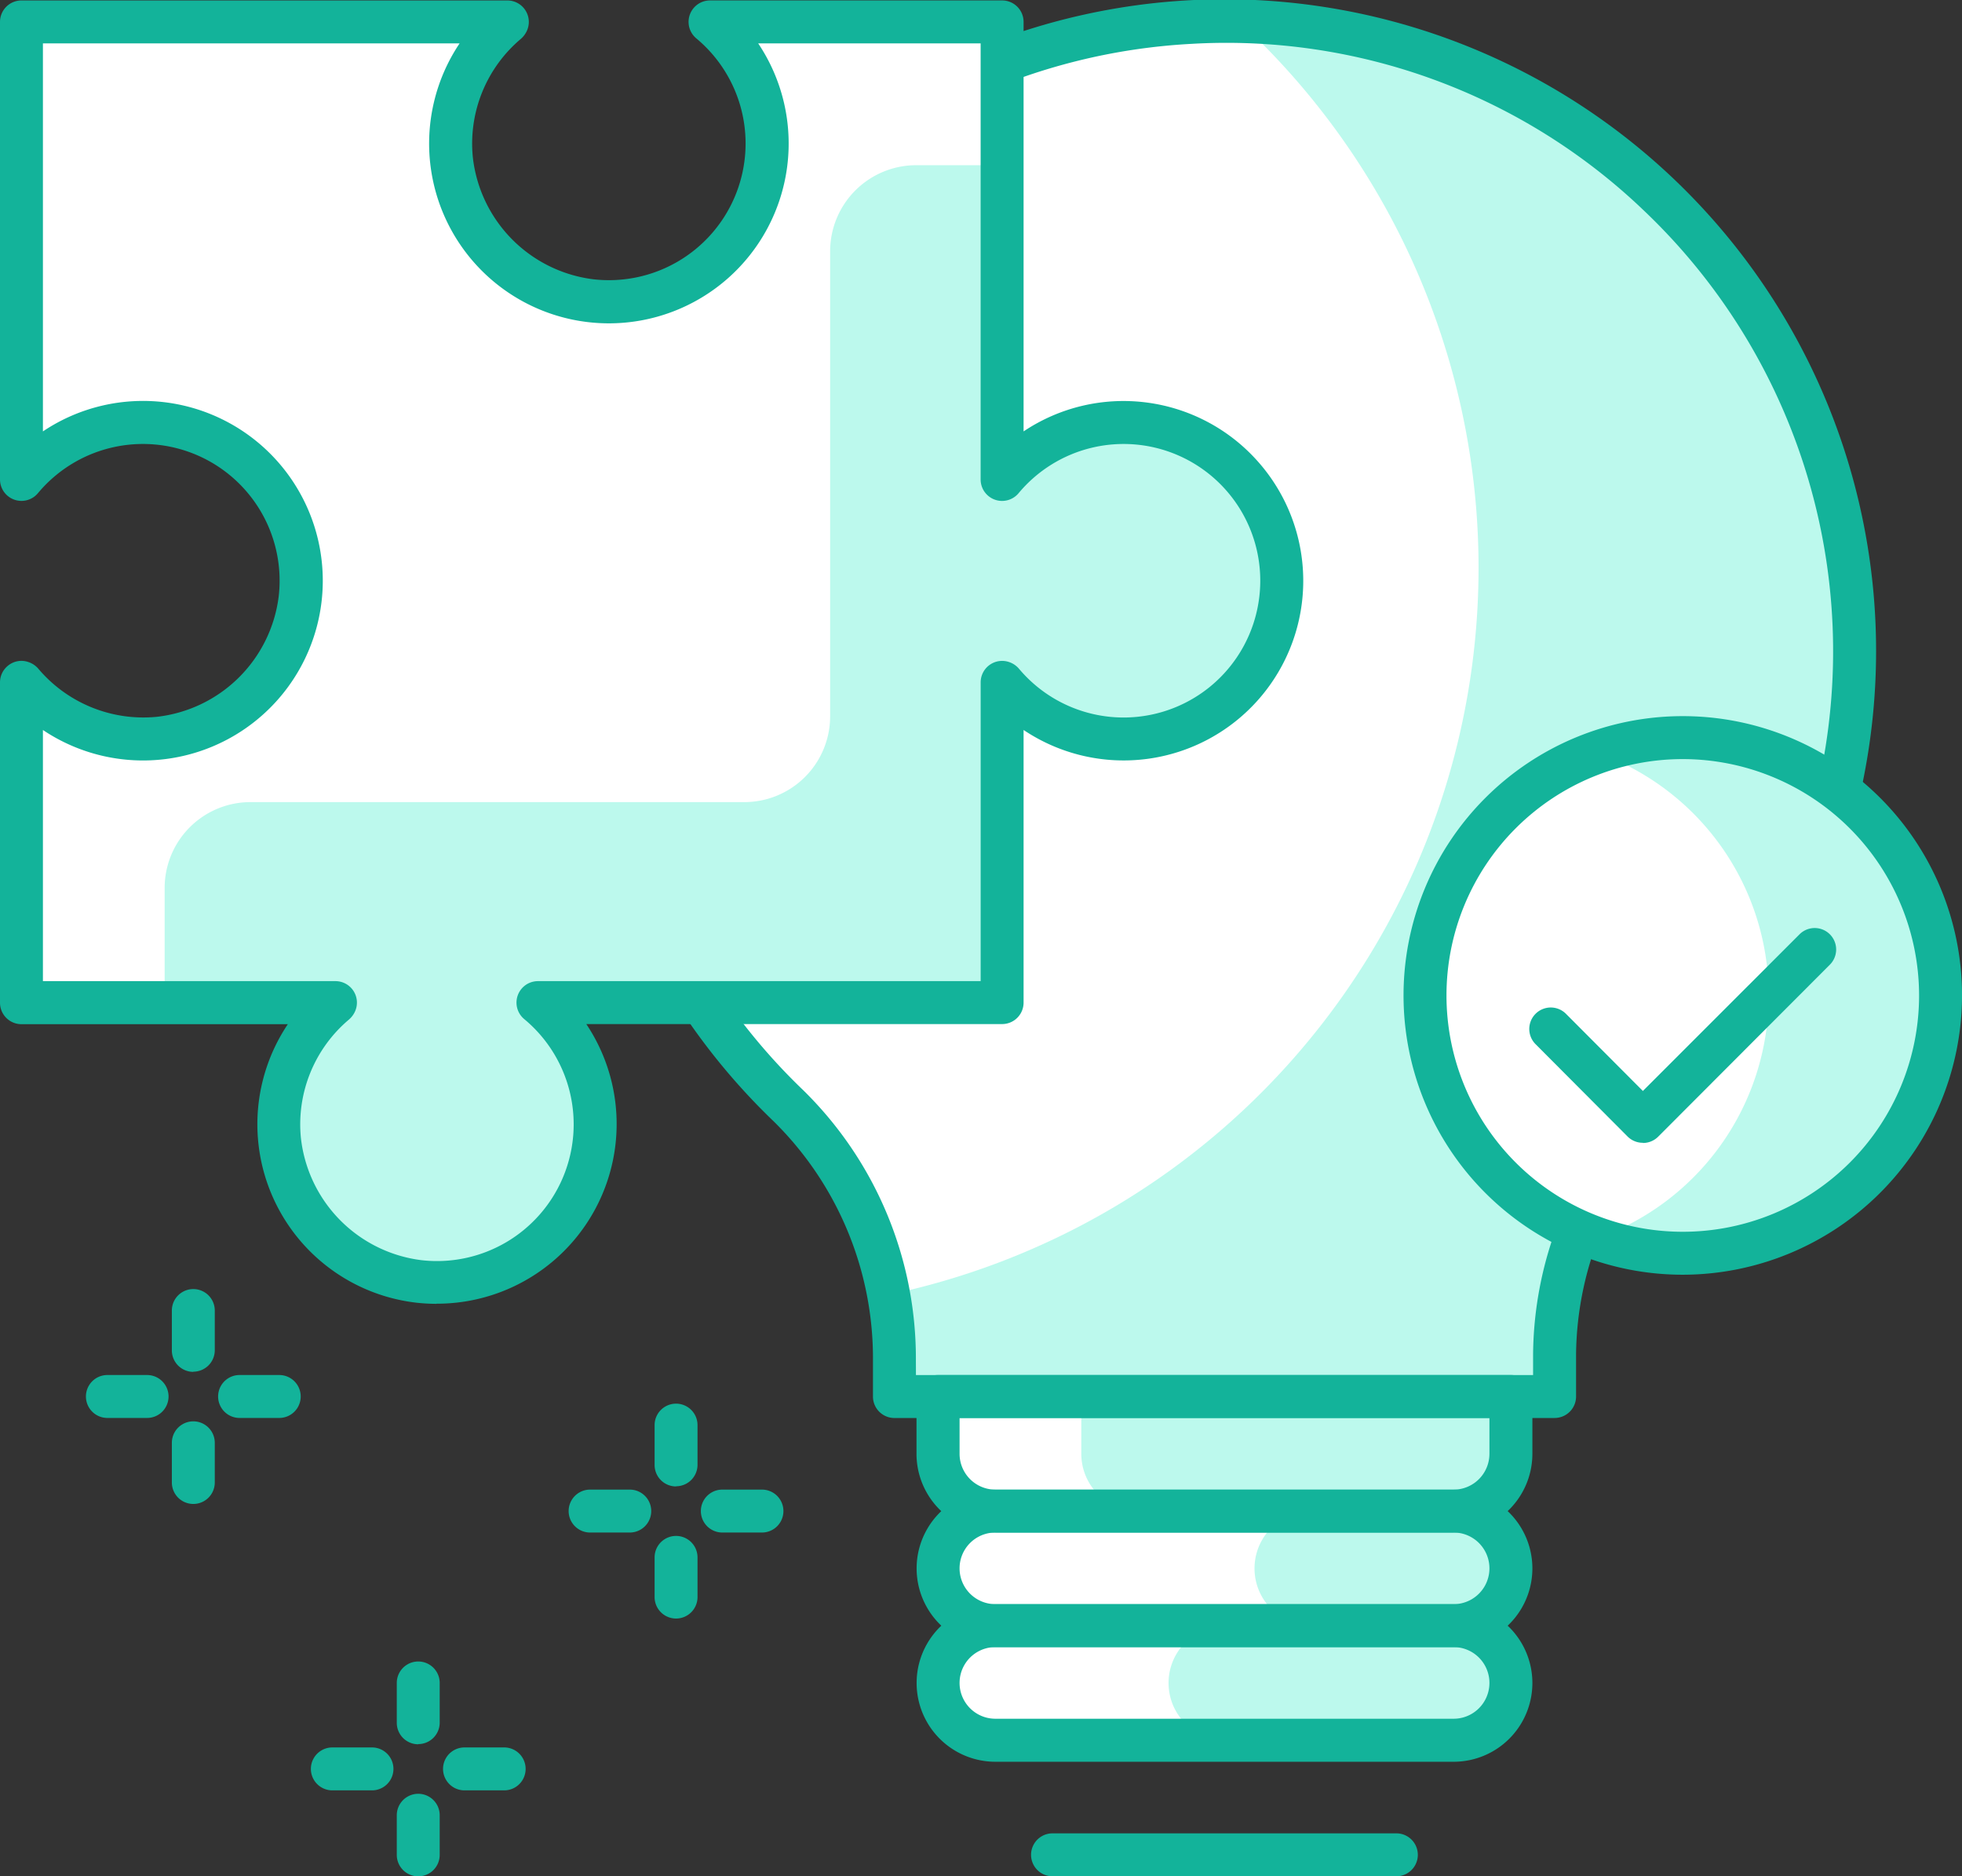 <?xml version="1.0" encoding="UTF-8"?>
<svg xmlns="http://www.w3.org/2000/svg" xmlns:xlink="http://www.w3.org/1999/xlink" width="64" height="61.195" viewBox="0 0 64 61.195">
  <rect x="0" y="0" width="64" height="61.195" fill="#333333" stroke="none"/>
  <defs>
    <clipPath id="clip-path">
      <rect id="Rectangle_1333" data-name="Rectangle 1333" width="64" height="61.195" fill="none"></rect>
    </clipPath>
  </defs>
  <g id="Group_3056" data-name="Group 3056" transform="translate(0 0)">
    <g id="Group_3055" data-name="Group 3055" transform="translate(0 0)" clip-path="url(#clip-path)">
      <path id="Path_2370" data-name="Path 2370" d="M61.862,21.3A20.553,20.553,0,1,0,27.081,36.113a11.5,11.5,0,0,1,3.461,8.321V45.6H52.074V44.207a11.544,11.544,0,0,1,3.6-8.232A20.441,20.441,0,0,0,61.862,21.3" transform="translate(-1.364 -0.049)" fill="#fff"></path>
      <path id="Path_2371" data-name="Path 2371" d="M42.478.766A24.229,24.229,0,0,1,31.015,42.279a11.987,11.987,0,0,1,.2,2.154V45.6H52.749V44.207a11.541,11.541,0,0,1,3.6-8.231A20.528,20.528,0,0,0,42.478.766" transform="translate(-2.039 -0.05)" fill="#bcf9ed"></path>
      <path id="Path_2372" data-name="Path 2372" d="M49.571,56.488H34.623a1.869,1.869,0,0,1,0-3.737H49.571a1.869,1.869,0,0,1,0,3.737" transform="translate(-2.153 -3.467)" fill="#fff"></path>
      <path id="Path_2373" data-name="Path 2373" d="M49.571,60.488H34.623a1.869,1.869,0,0,1,0-3.737H49.571a1.869,1.869,0,0,1,0,3.737" transform="translate(-2.153 -3.73)" fill="#fff"></path>
      <path id="Path_2374" data-name="Path 2374" d="M49.571,52.488H34.623a1.869,1.869,0,0,1-1.869-1.869V48.751H51.439V50.62a1.869,1.869,0,0,1-1.869,1.869" transform="translate(-2.153 -3.204)" fill="#fff"></path>
      <path id="Path_2375" data-name="Path 2375" d="M50.23,56.488H45.624a1.869,1.869,0,0,1,0-3.737H50.23a1.869,1.869,0,0,1,0,3.737" transform="translate(-2.876 -3.467)" fill="#bcf9ed"></path>
      <path id="Path_2376" data-name="Path 2376" d="M50.033,60.488h-7.41a1.869,1.869,0,0,1,0-3.737h7.41a1.869,1.869,0,0,1,0,3.737" transform="translate(-2.679 -3.73)" fill="#bcf9ed"></path>
      <path id="Path_2377" data-name="Path 2377" d="M49.9,52.488H39.623a1.869,1.869,0,0,1-1.869-1.869V48.751H51.768V50.62A1.869,1.869,0,0,1,49.9,52.488" transform="translate(-2.482 -3.204)" fill="#bcf9ed"></path>
      <path id="Path_2378" data-name="Path 2378" d="M52.025,46.247H30.491a.7.7,0,0,1-.7-.7V44.384a10.846,10.846,0,0,0-3.244-7.817,21.253,21.253,0,1,1,29.569-.139,10.8,10.8,0,0,0-3.39,7.73v1.388a.7.7,0,0,1-.7.7m-20.833-1.4H51.324v-.688a12.189,12.189,0,0,1,3.811-8.732,19.823,19.823,0,0,0-.22-28.581A19.681,19.681,0,0,0,40.168,1.431,19.833,19.833,0,0,0,27.516,35.556a12.249,12.249,0,0,1,3.675,8.828Z" transform="translate(-1.315 0)" fill="#13b39a"></path>
      <path id="Path_2379" data-name="Path 2379" d="M49.521,57.139H34.573a2.569,2.569,0,0,1,0-5.138H49.521a2.569,2.569,0,1,1,0,5.138M34.573,53.4a1.168,1.168,0,0,0,0,2.336H49.521a1.168,1.168,0,0,0,0-2.336Z" transform="translate(-2.104 -3.418)" fill="#13b39a"></path>
      <path id="Path_2380" data-name="Path 2380" d="M49.521,61.139H34.573a2.569,2.569,0,0,1,0-5.138H49.521a2.569,2.569,0,1,1,0,5.138M34.573,57.4a1.168,1.168,0,0,0,0,2.336H49.521a1.168,1.168,0,1,0,0-2.336Z" transform="translate(-2.104 -3.681)" fill="#13b39a"></path>
      <path id="Path_2381" data-name="Path 2381" d="M49.521,53.139H34.573A2.571,2.571,0,0,1,32,50.57V48.7a.7.7,0,0,1,.7-.7H51.39a.7.7,0,0,1,.7.7V50.57a2.571,2.571,0,0,1-2.569,2.569M33.405,49.4V50.57a1.169,1.169,0,0,0,1.168,1.168H49.521a1.169,1.169,0,0,0,1.168-1.168V49.4Z" transform="translate(-2.104 -3.155)" fill="#13b39a"></path>
      <path id="Path_2382" data-name="Path 2382" d="M47.916,65.4H36.7a.7.7,0,0,1,0-1.4H47.916a.7.7,0,0,1,0,1.4" transform="translate(-2.367 -4.207)" fill="#13b39a"></path>
      <path id="Path_2383" data-name="Path 2383" d="M32.738,32.754V22.305l.011,0a5.161,5.161,0,1,0-.011-6.624V.765H23.214a5.161,5.161,0,1,1-6.623.012L16.6.765H.75v14.92a5.163,5.163,0,1,1,.012,6.624l-.012,0V32.752H10.991l-.006.013a5.159,5.159,0,1,0,6.623-.013Z" transform="translate(-0.049 -0.05)" fill="#fff"></path>
      <path id="Path_2384" data-name="Path 2384" d="M37.025,14.159a5.141,5.141,0,0,0-3.958,1.855V5.767h-2.8a2.808,2.808,0,0,0-2.81,2.806V23.739a2.8,2.8,0,0,1-2.8,2.8H8.549a2.8,2.8,0,0,0-2.8,2.807v3.733h5.57l-.007.013a5.16,5.16,0,1,0,6.623-.013l15.13,0V22.634l.011,0a5.161,5.161,0,1,0,3.947-8.479" transform="translate(-0.378 -0.379)" fill="#bcf9ed"></path>
      <path id="Path_2385" data-name="Path 2385" d="M14.24,42.524a6.1,6.1,0,0,1-.651-.036,5.858,5.858,0,0,1-4.2-9.084H.7a.7.7,0,0,1-.7-.7V22.256a.7.7,0,0,1,.284-.563.689.689,0,0,1,.623-.106.732.732,0,0,1,.342.222,4.488,4.488,0,0,0,3.86,1.571,4.515,4.515,0,0,0,3.982-3.927,4.458,4.458,0,0,0-7.853-3.368A.7.7,0,0,1,0,15.637V.716a.7.7,0,0,1,.7-.7H16.548a.7.7,0,0,1,.627,1.015.794.794,0,0,1-.181.235,4.467,4.467,0,0,0-1.571,3.859,4.517,4.517,0,0,0,3.927,3.984,4.458,4.458,0,0,0,3.367-7.853A.7.7,0,0,1,23.165.015h9.524a.7.7,0,0,1,.7.7V14.071a5.856,5.856,0,0,1,7.625.961,5.858,5.858,0,0,1-7.625,8.776V32.7a.7.7,0,0,1-.7.7H19.125a5.861,5.861,0,0,1-4.885,9.12M1.4,32h9.541a.7.7,0,0,1,.627,1.015.771.771,0,0,1-.182.235,4.469,4.469,0,0,0-1.571,3.859A4.518,4.518,0,0,0,13.743,41.1a4.459,4.459,0,0,0,3.367-7.854A.7.7,0,0,1,17.559,32h14.43V22.256a.7.7,0,0,1,.914-.667.721.721,0,0,1,.334.22,4.457,4.457,0,0,0,7.843-2.357,4.458,4.458,0,0,0-7.853-3.367.7.7,0,0,1-1.239-.448V1.416H24.732a5.864,5.864,0,1,1-9.74,0H1.4V14.071a5.863,5.863,0,1,1,0,9.738Z" transform="translate(0 -0.001)" fill="#13b39a"></path>
      <path id="Path_2386" data-name="Path 2386" d="M12.847,62.4H11.554a.7.7,0,0,1,0-1.4h1.293a.7.7,0,0,1,0,1.4" transform="translate(-0.713 -4.009)" fill="#13b39a"></path>
      <path id="Path_2387" data-name="Path 2387" d="M17.463,62.4H16.169a.7.7,0,0,1,0-1.4h1.294a.7.7,0,0,1,0,1.4" transform="translate(-1.017 -4.009)" fill="#13b39a"></path>
      <path id="Path_2388" data-name="Path 2388" d="M14.554,65.311a.7.7,0,0,1-.7-.7V63.319a.7.7,0,1,1,1.4,0v1.292a.7.7,0,0,1-.7.7" transform="translate(-0.911 -4.116)" fill="#13b39a"></path>
      <path id="Path_2389" data-name="Path 2389" d="M14.554,60.7a.7.7,0,0,1-.7-.7V58.7a.7.7,0,0,1,1.4,0v1.294a.7.7,0,0,1-.7.7" transform="translate(-0.911 -3.812)" fill="#13b39a"></path>
      <path id="Path_2390" data-name="Path 2390" d="M21.848,53.4H20.554a.7.7,0,0,1,0-1.4h1.294a.7.7,0,1,1,0,1.4" transform="translate(-1.305 -3.418)" fill="#13b39a"></path>
      <path id="Path_2391" data-name="Path 2391" d="M26.464,53.4H25.171a.7.7,0,1,1,0-1.4h1.293a.7.7,0,1,1,0,1.4" transform="translate(-1.609 -3.418)" fill="#13b39a"></path>
      <path id="Path_2392" data-name="Path 2392" d="M23.555,56.311a.7.7,0,0,1-.7-.7V54.317a.7.7,0,0,1,1.4,0v1.294a.7.7,0,0,1-.7.7" transform="translate(-1.502 -3.524)" fill="#13b39a"></path>
      <path id="Path_2393" data-name="Path 2393" d="M23.555,51.7a.7.7,0,0,1-.7-.7V49.7a.7.7,0,0,1,1.4,0v1.294a.7.7,0,0,1-.7.7" transform="translate(-1.502 -3.221)" fill="#13b39a"></path>
      <path id="Path_2394" data-name="Path 2394" d="M4.995,49.4H3.7a.7.7,0,1,1,0-1.4H4.995a.7.7,0,1,1,0,1.4" transform="translate(-0.197 -3.155)" fill="#13b39a"></path>
      <path id="Path_2395" data-name="Path 2395" d="M9.61,49.4H8.316a.7.7,0,0,1,0-1.4H9.61a.7.7,0,1,1,0,1.4" transform="translate(-0.501 -3.155)" fill="#13b39a"></path>
      <path id="Path_2396" data-name="Path 2396" d="M6.7,52.311a.7.7,0,0,1-.7-.7V50.317a.7.7,0,0,1,1.4,0v1.294a.7.7,0,0,1-.7.7" transform="translate(-0.394 -3.261)" fill="#13b39a"></path>
      <path id="Path_2397" data-name="Path 2397" d="M6.7,47.7a.7.7,0,0,1-.7-.7V45.7a.7.7,0,0,1,1.4,0v1.294a.7.7,0,0,1-.7.7" transform="translate(-0.394 -2.958)" fill="#13b39a"></path>
      <path id="Path_2398" data-name="Path 2398" d="M66.571,34.157a8.408,8.408,0,1,1-8.408-8.408,8.408,8.408,0,0,1,8.408,8.408" transform="translate(-3.271 -1.692)" fill="#fff"></path>
      <path id="Path_2399" data-name="Path 2399" d="M58.557,25.749a8.363,8.363,0,0,0-2.8.489,8.4,8.4,0,0,1,0,15.84,8.406,8.406,0,1,0,2.8-16.329" transform="translate(-3.665 -1.692)" fill="#bcf9ed"></path>
      <path id="Path_2400" data-name="Path 2400" d="M58.113,43.217a9.109,9.109,0,1,1,9.109-9.109,9.12,9.12,0,0,1-9.109,9.109m0-16.817a7.708,7.708,0,1,0,7.708,7.708A7.717,7.717,0,0,0,58.113,26.4" transform="translate(-3.221 -1.643)" fill="#13b39a"></path>
      <path id="Path_2401" data-name="Path 2401" d="M57.1,39.4h0a.7.7,0,0,1-.5-.206L53.6,36.184a.7.7,0,0,1,.991-.991L57.1,37.71l5.11-5.109a.7.7,0,1,1,.99.99L57.6,39.2a.7.7,0,0,1-.5.206" transform="translate(-3.51 -2.129)" fill="#13b39a"></path>
    </g>
  </g>
</svg>
